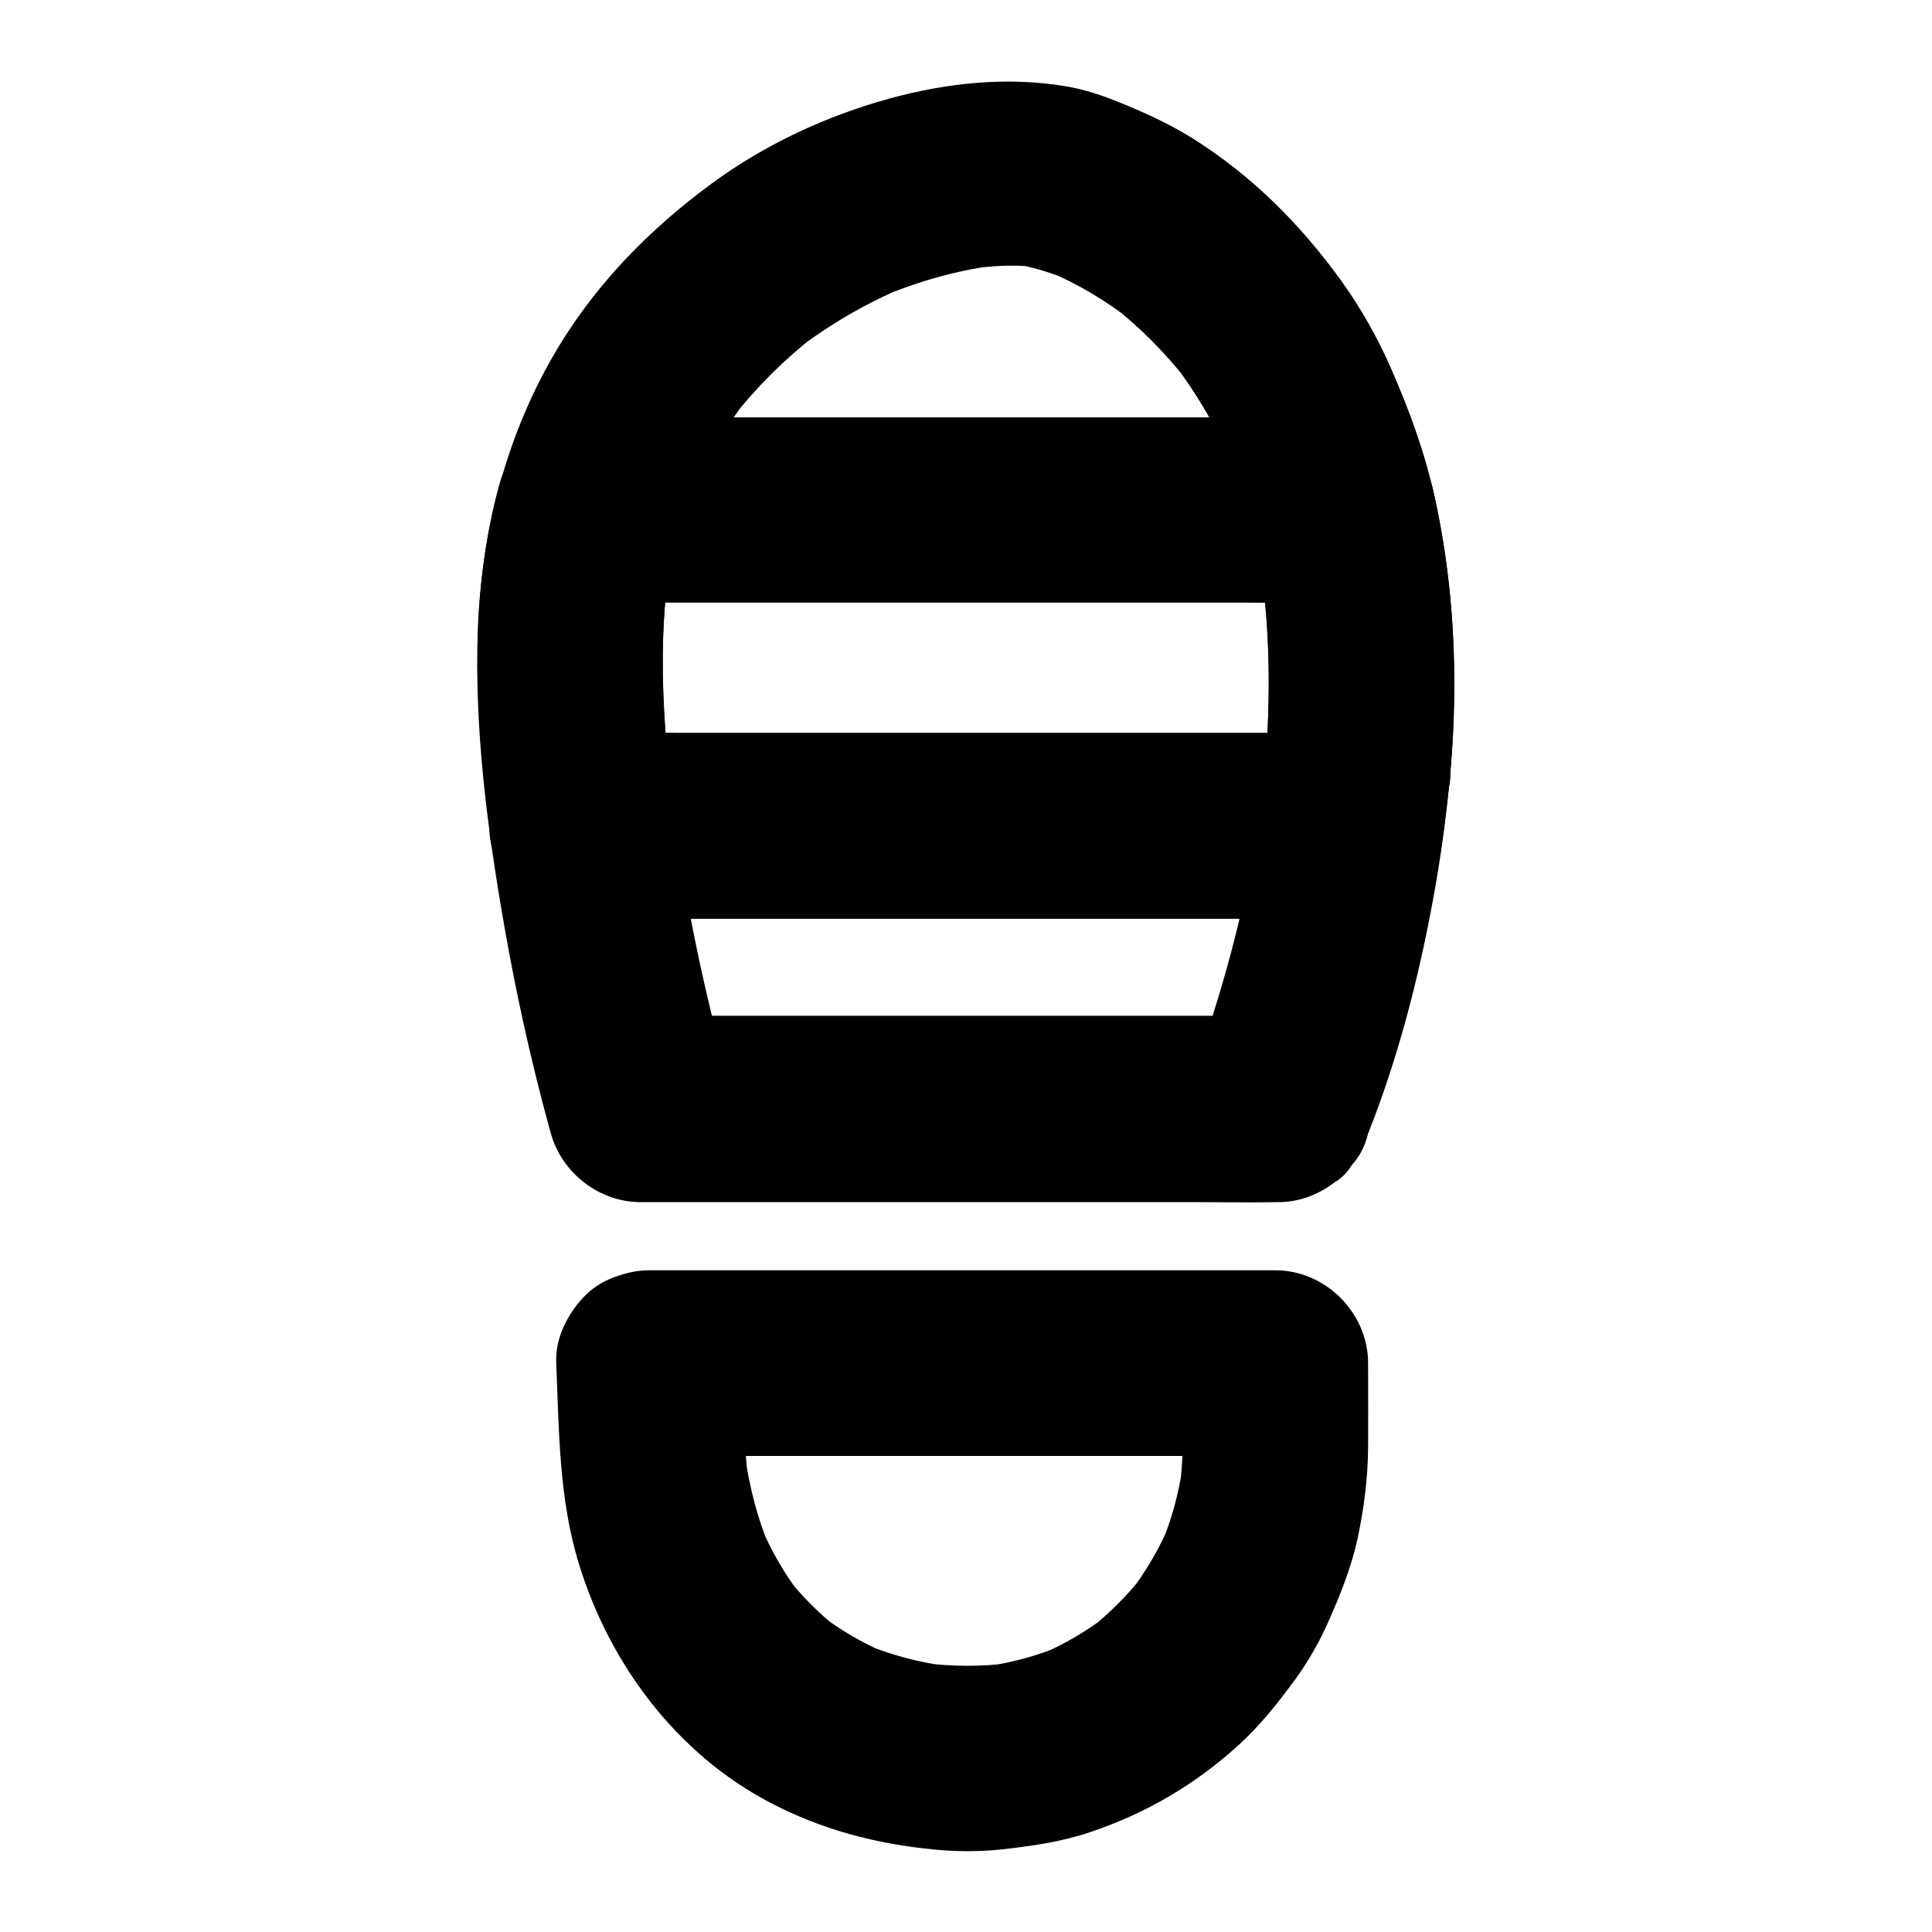 <?xml version="1.0" encoding="UTF-8"?>
<!-- The Best Svg Icon site in the world: iconSvg.co, Visit us! https://iconsvg.co -->
<svg fill="#000000" width="800px" height="800px" version="1.1" viewBox="144 144 512 512" xmlns="http://www.w3.org/2000/svg">
 <g>
  <path d="m479.21 348.04c-0.395 4.281-0.836 8.562-1.426 12.84 0.297-2.164 0.59-4.379 0.887-6.543-3.297 24.5-9.398 48.707-17.762 71.98-0.59 1.672-1.18 3.297-1.82 4.922 7.922-6.004 15.793-12.055 23.715-18.055h-16.727-40.441-48.758-42.164c-6.887 0-13.777-0.148-20.664 0h-0.297c7.922 6.004 15.793 12.055 23.715 18.055-6.844-23.863-11.859-48.465-15.156-73.113 0.297 2.164 0.59 4.379 0.887 6.543-2.953-22.238-5.117-45.312-2.215-67.699-0.297 2.164-0.59 4.379-0.887 6.543 1.574-11.465 4.477-22.633 8.953-33.309-0.836 1.969-1.672 3.938-2.461 5.856 4.035-9.445 9.25-18.352 15.547-26.52-1.277 1.672-2.559 3.297-3.836 4.969 6.297-8.07 13.629-15.301 21.695-21.598-1.672 1.277-3.297 2.559-4.969 3.836 8.707-6.691 18.254-12.25 28.34-16.531-1.969 0.836-3.938 1.672-5.856 2.461 9.496-3.984 19.387-6.84 29.617-8.266-2.164 0.297-4.379 0.59-6.543 0.887 5.856-0.789 12.004-1.277 17.91-0.543-2.164-0.297-4.379-0.59-6.543-0.887 5.559 0.738 10.973 2.508 16.09 4.676-1.969-0.836-3.938-1.672-5.856-2.461 7.676 3.297 14.859 7.625 21.453 12.695-1.672-1.277-3.297-2.559-4.969-3.836 7.379 5.758 13.973 12.398 19.777 19.777-1.277-1.672-2.559-3.297-3.836-4.969 6.691 8.66 12.152 18.156 16.434 28.242-0.836-1.969-1.672-3.938-2.461-5.856 5.461 12.988 8.906 26.715 10.824 40.688-0.297-2.164-0.59-4.379-0.887-6.543 2.164 17.219 2.164 34.539 0.688 51.758-0.492 5.953 3.102 13.285 7.184 17.418 4.281 4.281 11.266 7.477 17.418 7.184 6.348-0.297 12.941-2.363 17.418-7.184 1.277-1.672 2.559-3.297 3.836-4.969 2.215-3.836 3.344-7.969 3.344-12.398 2.066-24.059 0.984-48.414-4.133-72.027-2.559-11.809-6.641-22.977-11.465-34.047-3.59-8.266-8.02-16.137-13.234-23.418-10.875-15.105-23.762-28.043-39.605-37.984-6.543-4.082-13.531-7.184-20.715-10.035-4.082-1.625-8.363-2.953-12.695-3.691-15.645-2.656-31.637-0.934-46.887 3.246-16.68 4.574-33.062 12.203-47.035 22.484-17.074 12.547-31.785 27.699-42.359 46.25-12.449 21.797-18.648 46.492-19.633 71.488-1.031 26.52 2.508 53.48 7.086 79.555 3.051 17.418 6.887 34.734 11.512 51.809 0.246 0.934 0.492 1.871 0.789 2.805 2.953 10.43 12.84 18.055 23.715 18.055h16.727 40.441 48.758 42.164c6.887 0 13.777 0.148 20.664 0h0.297c5.461 0 10.629-1.969 14.906-5.266 1.871-1.082 3.297-2.559 4.43-4.43 2.164-2.363 3.641-5.164 4.379-8.363 7.824-19.68 13.285-40.641 17.121-61.402 2.164-11.562 3.738-23.223 4.773-34.883 0.543-5.953-3.148-13.332-7.184-17.418-4.281-4.281-11.266-7.477-17.418-7.184-6.348 0.297-12.941 2.363-17.418 7.184-1.277 1.672-2.559 3.297-3.836 4.969-2.211 3.644-3.344 7.824-3.344 12.254z"/>
  <path d="m316.06 529.84h56.336 89.102 20.469c-8.215-8.215-16.383-16.383-24.602-24.602 0 11.121 0.688 22.484-0.789 33.555 0.297-2.164 0.59-4.379 0.887-6.543-1.031 7.43-3 14.66-5.953 21.598 0.836-1.969 1.672-3.938 2.461-5.856-2.805 6.543-6.394 12.645-10.727 18.301 1.277-1.672 2.559-3.297 3.836-4.969-4.184 5.363-9.004 10.184-14.367 14.414 1.672-1.277 3.297-2.559 4.969-3.836-5.609 4.328-11.711 7.922-18.203 10.676 1.969-0.836 3.938-1.672 5.856-2.461-6.496 2.707-13.285 4.527-20.27 5.512 2.164-0.297 4.379-0.59 6.543-0.887-7.723 0.984-15.547 0.934-23.223-0.098 2.164 0.297 4.379 0.59 6.543 0.887-7.625-1.031-15.008-3-22.09-5.953 1.969 0.836 3.938 1.672 5.856 2.461-6.25-2.707-12.102-6.102-17.516-10.281 1.672 1.277 3.297 2.559 4.969 3.836-5.215-4.082-9.84-8.758-13.875-13.973 1.277 1.672 2.559 3.297 3.836 4.969-4.281-5.609-7.773-11.711-10.527-18.203 0.836 1.969 1.672 3.938 2.461 5.856-3.297-7.824-5.41-16.039-6.594-24.453 0.297 2.164 0.59 4.379 0.887 6.543-1.379-10.281-1.277-20.762-1.723-31.094-0.246-6.445-2.559-12.742-7.184-17.418-4.281-4.281-11.266-7.477-17.418-7.184-6.348 0.297-12.941 2.363-17.418 7.184-4.328 4.723-7.477 10.824-7.184 17.418 0.738 17.859 0.688 35.965 6.004 53.184 8.117 26.52 25.879 50.332 50.727 63.32 13.777 7.184 28.043 10.922 43.445 12.398 6.004 0.59 12.055 0.59 18.055-0.051 7.922-0.887 15.793-2.016 23.32-4.574 14.762-4.969 27.898-12.645 39.41-23.172 5.656-5.164 10.383-11.168 14.906-17.32 3.394-4.676 6.297-9.742 8.66-15.055 3.246-7.281 6.199-14.613 7.871-22.387 1.672-7.871 2.707-15.988 2.754-24.059 0.051-6.641 0-13.332 0-19.977v-2.312c0-13.285-11.266-24.602-24.602-24.602h-56.336-89.102-20.469c-6.297 0-12.941 2.754-17.418 7.184-4.281 4.281-7.477 11.266-7.184 17.418 0.297 6.348 2.363 12.941 7.184 17.418 4.879 4.387 10.785 7.188 17.426 7.188z"/>
  <path d="m479.21 348.04c-0.395 4.281-0.836 8.562-1.426 12.84 0.297-2.164 0.59-4.379 0.887-6.543-0.098 0.641-0.148 1.277-0.246 1.918 7.922-6.004 15.793-12.055 23.715-18.055h-20.27-48.707-58.695-50.973c-8.266 0-16.531-0.148-24.797 0h-0.344c8.215 8.215 16.383 16.383 24.602 24.602-2.754-21.648-4.773-44.035-1.969-65.781-0.297 2.164-0.59 4.379-0.887 6.543 0.836-6.051 2.016-12.004 3.59-17.91-7.922 6.004-15.793 12.055-23.715 18.055h19.828 47.676 57.711 49.891c8.117 0 16.234 0.148 24.355 0h0.344c-7.922-6.004-15.793-12.055-23.715-18.055 1.379 5.707 2.41 11.465 3.199 17.27-0.297-2.164-0.59-4.379-0.887-6.543 2.309 17.121 2.309 34.441 0.832 51.66-0.492 5.953 3.102 13.285 7.184 17.418 4.281 4.281 11.266 7.477 17.418 7.184 6.348-0.297 12.941-2.363 17.418-7.184 1.277-1.672 2.559-3.297 3.836-4.969 2.215-3.836 3.344-7.969 3.344-12.398 2.164-25.191 0.934-50.824-4.922-75.473-0.836-1.969-1.672-3.938-2.461-5.856-1.523-2.856-3.641-5.164-6.348-6.887-4.281-3.297-9.348-5.266-14.906-5.266h-19.828-47.676-57.711-49.891c-8.117 0-16.234-0.195-24.355 0h-0.344c-10.773 0-20.91 7.625-23.715 18.055-8.02 29.422-6.297 60.32-2.508 90.234-0.148 3.394 0.59 6.543 2.117 9.496 0.984 3.051 2.707 5.707 5.066 7.922 4.82 4.43 10.727 7.184 17.418 7.184h20.27 48.707 58.695 50.973c8.266 0 16.531 0.195 24.797 0h0.344c5.461 0 10.629-1.969 14.906-5.266 3.789-2.953 8.117-7.824 8.809-12.793 0.984-7.086 1.918-14.168 2.559-21.305 0.543-5.953-3.148-13.332-7.184-17.418-4.281-4.281-11.266-7.477-17.418-7.184-6.348 0.297-12.941 2.363-17.418 7.184-1.277 1.672-2.559 3.297-3.836 4.969-2.207 3.742-3.34 7.922-3.34 12.352z"/>
 </g>
</svg>